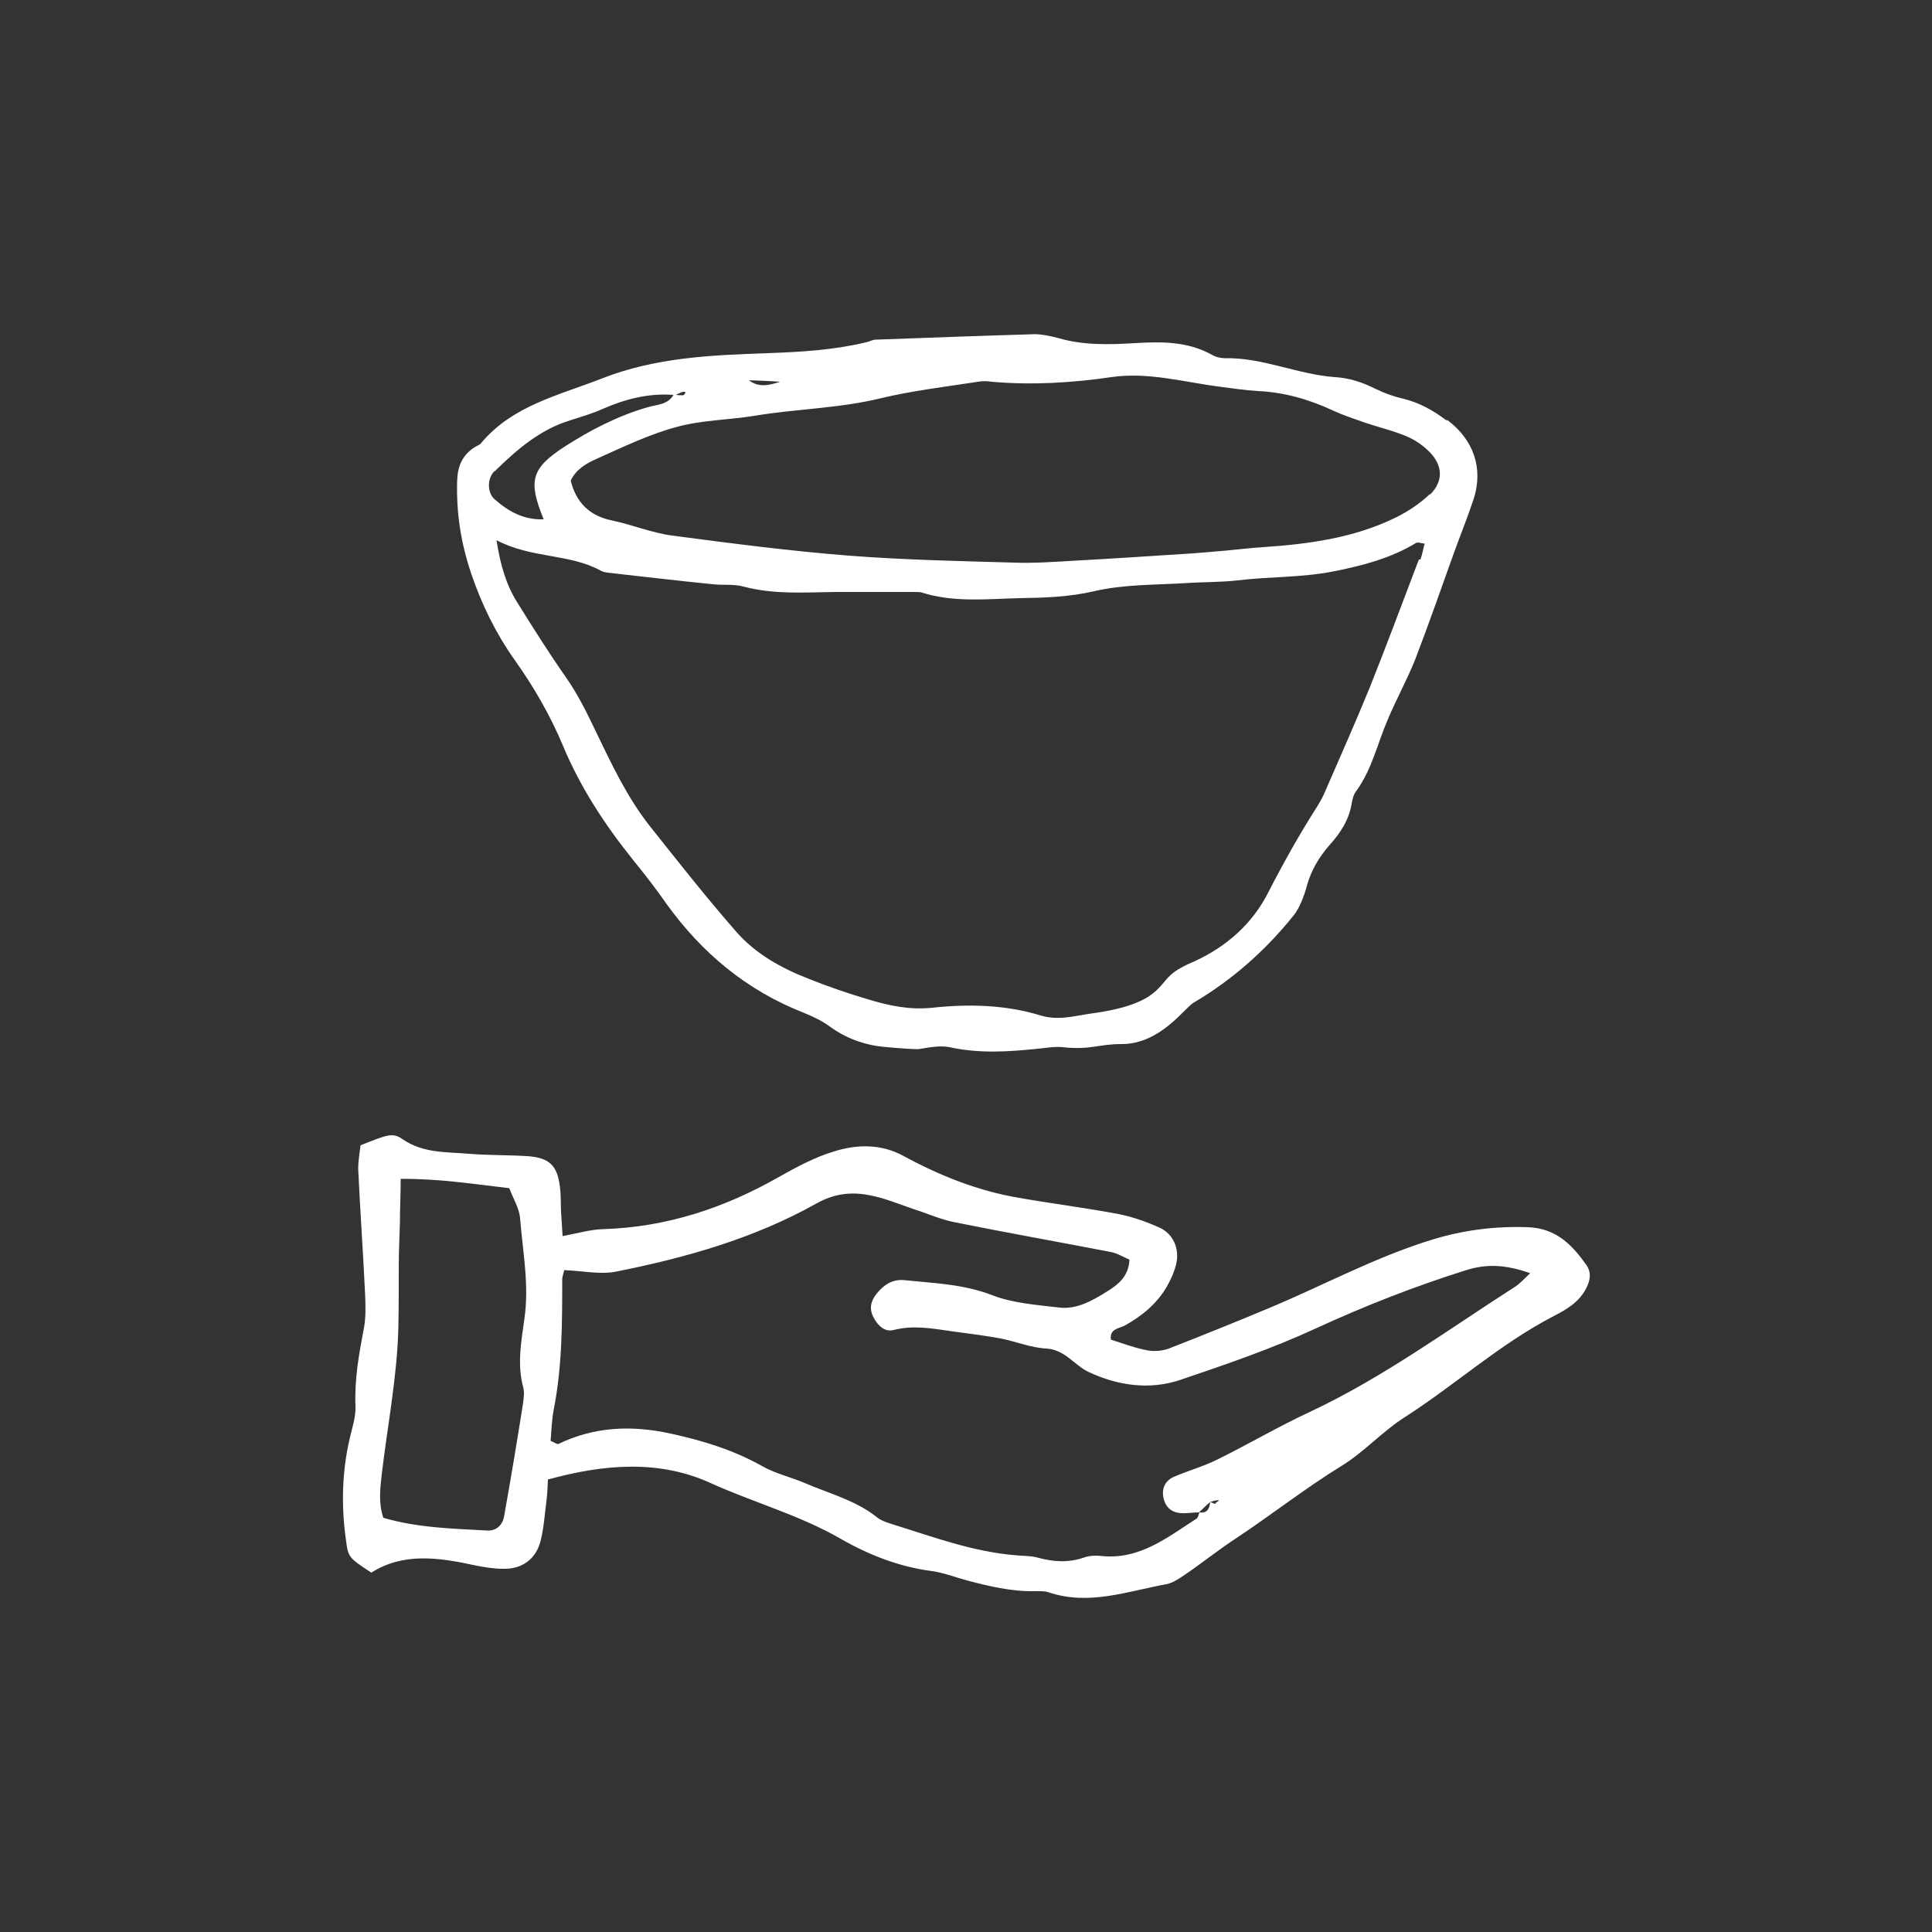 <svg viewBox="0 0 50 50" xmlns="http://www.w3.org/2000/svg" data-sanitized-data-name="Layer 1" data-name="Layer 1" id="Layer_1">
  <rect x="0" y="0" width="50" height="50" fill="#333333" stroke="none"/>
  <defs>
    <style>
      .cls-1 {
        fill: #fff;
        stroke-width: 0px;
      }
    </style>
  </defs>
  <path d="M37.42,10.87c-.33-.25-.69-.45-1.1-.55-.26-.06-.51-.15-.75-.27-.32-.16-.66-.27-1.02-.29-.97-.07-1.87-.51-2.85-.49-.11,0-.24-.03-.34-.09-.63-.35-1.31-.34-1.99-.3-.67.04-1.33.06-1.98-.13-.18-.05-.47-.11-.65-.1-1.36.04-2.72.09-4.07.14-.09,0-.17.05-.26.07-.84.2-1.69.25-2.55.28-1.45.05-2.89.11-4.27.65-1.12.44-2.33.7-3.15,1.69-.04.04-.1.06-.15.09-.33.21-.45.5-.46.89-.02.85.1,1.6.37,2.4.27.79.63,1.53,1.12,2.22s.92,1.43,1.25,2.22c.45,1.08,1.08,2.04,1.81,2.95.3.37.59.74.86,1.13.92,1.28,2.08,2.25,3.56,2.83.29.12.49.22.68.36.4.29.87.47,1.37.52.42.04.85.07.93.06.26-.04.54-.1.79-.05.77.17,1.53.12,2.3.04.21-.02.42-.06.62-.04.75.08.92-.08,1.54-.08,1,0,1.62-.93,1.86-1.07,1-.59,1.86-1.35,2.59-2.26.15-.18.28-.53.34-.76.11-.4.31-.74.58-1.05.28-.31.51-.65.58-1.08.02-.12.05-.24.12-.33.41-.56.55-1.24.82-1.86.22-.52.49-1.01.7-1.53.35-.91.67-1.83,1-2.75.17-.47.36-.94.52-1.42.25-.79,0-1.52-.67-2.03ZM20.19,9.88c-.28.09-.55.16-.81-.04.27.01.54.02.81.04ZM17.75,10.14s-.04.09-.07.09c-.06,0-.12,0-.19-.01.06-.03.12-.06.18-.08.02,0,.05,0,.08.01ZM12.8,12.2c.57-.56,1.17-1.08,1.95-1.32.28-.09.56-.17.83-.29.59-.26,1.2-.42,1.85-.37-.15.26-.44.25-.67.32-.77.22-1.48.59-2.15,1.02-.86.56-.95.88-.54,1.88-.52.02-.92-.21-1.27-.52-.19-.16-.2-.54,0-.73ZM36.72,14.48c-.42,1.1-.83,2.21-1.27,3.31-.38.93-.79,1.85-1.19,2.77-.05.11-.11.21-.17.31-.46.72-.88,1.47-1.27,2.23-.41.81-1.08,1.4-1.91,1.78-.19.08-.38.17-.54.29-.41.31-.36.82-2.13,1.06-.43.06-.85.19-1.31.05-.91-.28-1.87-.3-2.8-.2-.59.06-1.11-.05-1.64-.21-.54-.16-1.07-.34-1.59-.55-.69-.27-1.35-.64-1.84-1.2-.78-.89-1.51-1.82-2.25-2.75-.59-.75-.99-1.61-1.4-2.46-.23-.48-.46-.95-.77-1.39-.44-.63-.85-1.28-1.26-1.94-.28-.45-.43-.95-.53-1.6.91.48,1.88.34,2.7.79.05.03.11.04.17.05.91.1,1.82.21,2.73.3.26.03.54-.01.79.06.79.21,1.59.15,2.38.14.68,0,1.36,0,2.04,0,.06,0,.12,0,.18.01.84.27,1.7.17,2.55.15.65-.01,1.28-.03,1.93-.18.77-.18,1.58-.16,2.38-.21.44-.03.89-.02,1.33-.07.82-.1,1.65-.07,2.47-.23.76-.15,1.49-.34,2.15-.74.04-.02.1,0,.22.02-.04.14-.06.28-.11.41ZM37,12.79c-.25.24-.55.44-.87.6-1.08.53-2.25.69-3.44.77-.32.02-.65.06-.97.09-.38.03-.77.07-1.15.09-.92.06-1.83.12-2.75.17-.53.03-1.06.07-1.59.05-1.42-.04-2.84-.07-4.26-.18-1.53-.12-3.06-.32-4.58-.52-.52-.07-1.03-.28-1.55-.39-.59-.12-.93-.47-1.07-1.03.14-.3.41-.45.68-.57.67-.3,1.35-.63,2.06-.82.65-.18,1.35-.18,2.02-.29,1.08-.18,2.18-.19,3.25-.45.83-.2,1.69-.3,2.53-.43.12-.02.24-.02.35,0,1.04.09,2.07.03,3.1-.12.95-.14,1.88.13,2.82.25.32.04.64.09.97.11.69.03,1.34.22,1.96.51.26.12.54.21.82.31.36.12.74.21,1.09.36.21.09.41.23.58.4.34.35.36.75.01,1.1Z" class="cls-1"></path>
  <path d="M14.15,38.78c-.05.37-.07.74-.16,1.1-.12.47-.48.73-.96.72-.25,0-.5-.04-.74-.09-.93-.2-1.85-.34-2.68.19-.59-.39-.6-.39-.66-.87-.12-.87-.1-1.74.1-2.6.06-.27.16-.55.15-.83-.03-.7.09-1.36.22-2.04.05-.27.04-.56.03-.84-.05-1.09-.13-2.18-.18-3.27,0-.21.04-.42.06-.61.71-.28.83-.34,1.1-.15.53.36,1.13.32,1.71.37.5.04,1,.03,1.5.06.57.04.78.23.85.79.03.22.02.44.03.65.01.21.03.42.04.63.38-.07.71-.17,1.05-.18,1.63-.05,3.12-.54,4.53-1.34.46-.26.94-.52,1.44-.67.6-.19,1.23-.2,1.81.12.94.51,1.92.9,2.98,1.08.86.15,1.73.26,2.58.42.36.07.72.2,1.06.35.36.17.52.55.43.94-.05.21-.14.41-.25.6-.26.44-.64.75-1.09,1-.14.07-.39.08-.35.36.32.1.63.22.96.28.17.03.38.01.54-.05.87-.34,1.74-.69,2.6-1.05,1.41-.59,2.75-1.32,4.22-1.77.82-.25,1.63-.35,2.48-.32.72.03,1.13.45,1.5.97.14.2.11.4,0,.61-.18.36-.51.55-.84.72-1.39.72-2.55,1.78-3.86,2.62-.58.37-1.05.9-1.62,1.25-.96.59-1.83,1.28-2.77,1.9-.44.29-.85.62-1.29.92-.15.1-.32.22-.49.25-1,.18-1.99.56-3.04.21-.11-.04-.25-.03-.37-.03-.6.01-1.18-.13-1.75-.28-.3-.08-.6-.2-.9-.24-.85-.11-1.64-.42-2.37-.84-1.06-.61-2.23-.93-3.34-1.43-1.34-.62-2.78-.5-4.23-.1-.01.17-.01.32-.03.47ZM31.45,38.9s.07-.04.1-.07c-.02,0-.05-.01-.07,0-.05,0-.1.03-.16.04-.1.08-.19.18-.29.27-.16,0-.31.03-.47.02-.25-.02-.4-.16-.45-.4-.05-.23.04-.44.27-.54.37-.16.77-.27,1.13-.45.81-.4,1.59-.86,2.41-1.24,1.87-.88,3.53-2.1,5.26-3.21.15-.09.27-.23.42-.37-.65-.23-1.14-.24-1.65-.08-1.34.42-2.64.93-3.92,1.52-1.13.52-2.3.92-3.48,1.32-.8.27-1.62.15-2.37-.2-.37-.17-.61-.58-1.1-.61-.4-.02-.78-.18-1.18-.26-.43-.08-.86-.13-1.29-.19-.49-.07-.98-.16-1.48-.03-.23.06-.41-.11-.52-.32-.12-.22-.08-.42.07-.61.18-.23.41-.39.72-.36.77.08,1.53.1,2.28.39.54.21,1.16.25,1.74.32.45.05.85-.18,1.22-.41.29-.18.57-.39.59-.83-.16-.07-.32-.17-.49-.2-1.35-.26-2.7-.5-4.04-.77-.36-.07-.71-.23-1.06-.34-.38-.13-.76-.29-1.15-.36-.46-.09-.9-.04-1.35.21-1.62.91-3.39,1.41-5.2,1.77-.41.08-.86-.02-1.34-.04,0,.04-.05.15-.05.26,0,1.12,0,2.24-.22,3.35-.05.27-.06.55-.08.81.1.04.16.09.2.08.93-.45,1.9-.49,2.9-.27.83.18,1.62.42,2.37.84.35.2.76.29,1.13.45.63.27,1.3.44,1.85.88.1.08.22.12.34.16,1.07.33,2.12.73,3.25.82.19.02.38.01.56.06.4.11.79.14,1.2,0,.14-.05.31-.06.46-.04.99.1,1.71-.49,2.46-.97.04-.03.05-.11.07-.16.21.03.26-.1.28-.27.05.02.1.05.16.05ZM10.37,30.49c0,.42-.02.78-.02,1.15-.01.37-.03.74-.03,1.11,0,.53,0,1.06-.01,1.59-.03,1.28-.28,2.54-.43,3.81-.04.37-.09.74.04,1.13.88.26,1.79.28,2.69.33.24.01.4-.14.44-.39.17-.95.33-1.91.48-2.86.02-.15.05-.32.01-.46-.16-.59-.05-1.18.03-1.76.13-.88-.04-1.74-.11-2.61-.02-.26-.18-.51-.28-.78-.95-.11-1.83-.25-2.8-.24Z" class="cls-1"></path>
</svg>
